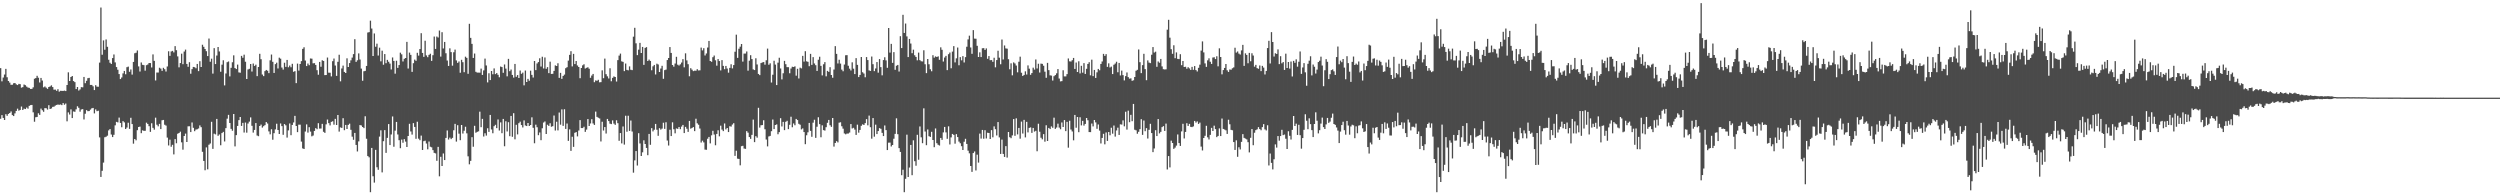 <svg xmlns="http://www.w3.org/2000/svg" width="1920" height="150"><path d="M0 52.338h1v38.920H0zM1 62.473h1v25.946H1zM2 59.564h1v31.000H2zM3 57.266h1v34.889H3zM4 52.892h1v34.809H4zM5 59.328h1v29.588H5zM6 62.189h1v25.294H6zM7 63.460h1v23.346H7zM8 65.110h1v20.481H8zM9 65.087h1v23.310H9zM10 63.936h1v25.205H10zM11 63.732h1v23.378H11zM12 64.771h1v20.423H12zM13 65.323h1v18.121H13zM14 64.421h1v20.556H14zM15 64.689h1v19.737H15zM16 67.335h1v14.463H16zM17 66.930h1v17.546H17zM18 64.938h1v18.537H18zM19 65.419h1v18.327H19zM20 66.529h1v16.033H20zM21 67.204h1v16.274H21zM22 67.481h1v13.820H22zM23 68.324h1v12.396H23zM24 68.271h1v12.321H24zM25 67.085h1v19.185H25zM26 60.491h1v33.008H26zM27 59.969h1v30.110H27zM28 58.237h1v31.554H28zM29 59.683h1v27.331H29zM30 63.318h1v24.907H30zM31 59.843h1v23.571H31zM32 61.851h1v22.856H32zM33 67.094h1v18.762H33zM34 66.412h1v16.617H34zM35 67.319h1v15.850H35zM36 68.248h1v15.946H36zM37 66.811h1v13.976H37zM38 66.373h1v17.343H38zM39 65.545h1v17.764H39zM40 66.884h1v15.171H40zM41 68.882h1v13.028H41zM42 68.816h1v12.298H42zM43 69.754h1v10.842H43zM44 68.507h1v11.799H44zM45 70.413h1v10.096H45zM46 69.717h1v10.522H46zM47 69.779h1v10.984H47zM48 69.827h1v9.306H48zM49 69.598h1v10.815H49zM50 69.939h1v9.581H50zM51 65.263h1v27.910H51zM52 55.563h1v30.744H52zM53 62.183h1v25.791H53zM54 59.155h1v24.839H54zM55 58.372h1v32.303H55zM56 62.240h1v23.381H56zM57 63.098h1v22.742H57zM58 68.422h1v15.541H58zM59 66.838h1v14.793H59zM60 69.523h1v13.266H60zM61 68.644h1v17.118H61zM62 66.943h1v17.125H62zM63 67.088h1v16.750H63zM64 59.104h1v32.664H64zM65 63.902h1v23.426H65zM66 62.032h1v22.552H66zM67 60.047h1v25.370H67zM68 59.807h1v25.468H68zM69 65.213h1v18.963H69zM70 65.236h1v17.983H70zM71 66.293h1v16.583H71zM72 69.191h1v17.913H72zM73 65.437h1v18.588H73zM74 66.586h1v18.814H74zM75 66.634h1v18.409H75zM76 48.077h1v57.464H76zM77 5.811h1v130.089H77zM78 42.052h1v89.119H78zM79 31.018h1v93.857H79zM80 38.171h1v67.256H80zM81 30.304h1v74.699H81zM82 35.928h1v68.265H82zM83 45.872h1v54.266H83zM84 48.189h1v50.913H84zM85 49.116h1v54.196H85zM86 44.611h1v60.650H86zM87 41.805h1v61.698H87zM88 47.942h1v48.297H88zM89 51.519h1v42.087H89zM90 53.540h1v40.487H90zM91 56.873h1v33.452H91zM92 60.715h1v33.701H92zM93 59.512h1v38.242H93zM94 56.367h1v36.665H94zM95 54.483h1v39.519H95zM96 57.035h1v42.026H96zM97 51.617h1v46.329H97zM98 51.167h1v43.097H98zM99 55.158h1v43.834H99zM100 53.362h1v37.084H100zM101 57.287h1v37.988H101zM102 47.548h1v62.802H102zM103 40.915h1v65.862H103zM104 40.480h1v67.285H104zM105 38.777h1v61.192H105zM106 50.999h1v46.542H106zM107 54.957h1v42.284H107zM108 47.967h1v54.349H108zM109 49.773h1v50.346H109zM110 50.015h1v50.485H110zM111 54.256h1v46.175H111zM112 50.066h1v44.138H112zM113 49.560h1v45.642H113zM114 48.392h1v48.537H114zM115 48.457h1v52.831H115zM116 51.798h1v42.868H116zM117 41.759h1v56.464H117zM118 46.763h1v52.808H118zM119 61.773h1v28.572H119zM120 55.728h1v40.062H120zM121 55.721h1v41.286H121zM122 52.016h1v43.104H122zM123 52.668h1v46.432H123zM124 54.405h1v37.961H124zM125 52.057h1v40.030H125zM126 53.128h1v42.650H126zM127 54.964h1v41.479H127zM128 51.064h1v54.589H128zM129 39.356h1v72.348H129zM130 42.881h1v64.385H130zM131 39.546h1v73.122H131zM132 39.068h1v72.119H132zM133 40.265h1v78.304H133zM134 35.442h1v71.435H134zM135 38.569h1v71.440H135zM136 43.316h1v59.409H136zM137 51.730h1v50.430H137zM138 48.415h1v52.685H138zM139 41.217h1v68.109H139zM140 49.292h1v65.670H140zM141 39.555h1v64.907H141zM142 38.077h1v64.516H142zM143 49.081h1v59.975H143zM144 51.295h1v45.713H144zM145 47.781h1v49.178H145zM146 56.605h1v44.843H146zM147 53.087h1v40.977H147zM148 51.425h1v46.745H148zM149 51.606h1v49.160H149zM150 52.453h1v47.086H150zM151 49.111h1v50.179H151zM152 54.636h1v44.044H152zM153 46.987h1v49.316H153zM154 51.448h1v46.260H154zM155 34.339h1v82.239H155zM156 35.964h1v87.608H156zM157 37.635h1v93.120H157zM158 39.304h1v73.889H158zM159 43.071h1v86.954H159zM160 29.606h1v81.549H160zM161 47.436h1v62.760H161zM162 45.060h1v48.469H162zM163 56.522h1v57.785H163zM164 36.948h1v65.720H164zM165 49.210h1v53.999H165zM166 42.673h1v48.672H166zM167 36.079h1v68.224H167zM168 39.516h1v63.747H168zM169 55.110h1v56.446H169zM170 49.649h1v52.536H170zM171 46.284h1v55.001H171zM172 65.611h1v43.051H172zM173 56.424h1v41.968H173zM174 47.781h1v43.380H174zM175 47.211h1v41.005H175zM176 58.697h1v35.761H176zM177 52.096h1v46.878H177zM178 47.843h1v52.582H178zM179 42.496h1v45.072H179zM180 52.258h1v60.199H180zM181 53.057h1v50.721H181zM182 49.617h1v47.089H182zM183 55.591h1v36.688H183zM184 55.856h1v34.021H184zM185 42.924h1v53.786H185zM186 44.316h1v50.027H186zM187 41.993h1v59.773H187zM188 47.397h1v46.708H188zM189 60.681h1v41.202H189zM190 53.357h1v41.501H190zM191 52.828h1v40.565H191zM192 49.175h1v41.012H192zM193 54.925h1v41.673H193zM194 48.809h1v53.008H194zM195 50.617h1v49.155H195zM196 49.683h1v44.845H196zM197 58.450h1v45.658H197zM198 51.457h1v53.124H198zM199 41.320h1v55.445H199zM200 45.463h1v50.226H200zM201 57.266h1v40.753H201zM202 58.477h1v38.437H202zM203 54.634h1v41.449H203zM204 53.696h1v40.071H204zM205 54.307h1v40.572H205zM206 56.158h1v44.759H206zM207 46.349h1v56.841H207zM208 41.881h1v57.413H208zM209 47.475h1v59.844H209zM210 56.035h1v46.267H210zM211 49.253h1v50.146H211zM212 48.109h1v46.921H212zM213 52.604h1v47.249H213zM214 44.307h1v58.613H214zM215 45.058h1v49.746H215zM216 51.890h1v44.978H216zM217 53.469h1v50.034H217zM218 48.168h1v47.107H218zM219 51.343h1v44.891H219zM220 46.026h1v59.629H220zM221 51.649h1v48.510H221zM222 50.340h1v44.482H222zM223 51.679h1v52.136H223zM224 49.020h1v46.931H224zM225 55.163h1v38.890H225zM226 54.641h1v34.367H226zM227 63.826h1v32.962H227zM228 48.825h1v52.641H228zM229 54.220h1v41.522H229zM230 49.134h1v46.615H230zM231 46.946h1v61.779H231zM232 37.541h1v76.413H232zM233 36.278h1v78.160H233zM234 46.513h1v54.482H234zM235 50.750h1v44.763H235zM236 48.811h1v53.046H236zM237 50.054h1v47.633H237zM238 44.881h1v56.166H238zM239 45.069h1v59.638H239zM240 48.626h1v55.454H240zM241 48.498h1v52.074H241zM242 49.885h1v48.517H242zM243 53.934h1v45.285H243zM244 57.410h1v37.214H244zM245 47.566h1v51.208H245zM246 51.240h1v47.496H246zM247 46.262h1v48.862H247zM248 46.813h1v54.427H248zM249 57.715h1v44.342H249zM250 57.578h1v37.890H250zM251 44.206h1v47.606H251zM252 55.824h1v38.755H252zM253 55.847h1v40.449H253zM254 58.685h1v34.928H254zM255 47.021h1v46.132H255zM256 44.968h1v50.794H256zM257 50.308h1v40.989H257zM258 58.289h1v37.695H258zM259 47.449h1v40.874H259zM260 42.025h1v59.043H260zM261 62.446h1v35.372H261zM262 52.567h1v45.704H262zM263 50.359h1v40.423H263zM264 55.257h1v44.759H264zM265 56.081h1v39.886H265zM266 44.797h1v54.298H266zM267 51.432h1v44.445H267zM268 48.452h1v46.539H268zM269 46.349h1v53.342H269zM270 44.231h1v60.707H270zM271 41.560h1v65.784H271zM272 30.121h1v71.959H272zM273 47.530h1v63.800H273zM274 46.307h1v70.037H274zM275 40.993h1v67.610H275zM276 45.715h1v50.320H276zM277 52.691h1v43.660H277zM278 62.027h1v35.507H278zM279 54.733h1v43.667H279zM280 54.401h1v34.884H280zM281 50.638h1v55.905H281zM282 24.964h1v94.905H282zM283 24.655h1v96.182H283zM284 15.896h1v131.721H284zM285 21.911h1v91.678H285zM286 43.011h1v92.342H286zM287 25.687h1v114.569H287zM288 35.914h1v79.167H288zM289 33.561h1v94.878H289zM290 42.625h1v87.787H290zM291 36.623h1v68.311H291zM292 47.097h1v53.003H292zM293 38.937h1v93.445H293zM294 49.704h1v58.746H294zM295 41.510h1v58.441H295zM296 48.530h1v68.895H296zM297 45.975h1v59.915H297zM298 47.392h1v47.885H298zM299 48.850h1v62.561H299zM300 53.348h1v49.920H300zM301 44.144h1v45.285H301zM302 46.788h1v65.894H302zM303 56.584h1v43.772H303zM304 46.639h1v47.024H304zM305 52.112h1v51.145H305zM306 49.981h1v57.670H306zM307 40.439h1v73.390H307zM308 41.739h1v65.463H308zM309 47.200h1v62.438H309zM310 45.165h1v61.698H310zM311 44.540h1v64.196H311zM312 32.153h1v80.758H312zM313 52.641h1v51.808H313zM314 40.375h1v54.699H314zM315 42.117h1v58.853H315zM316 55.170h1v48.180H316zM317 48.518h1v46.063H317zM318 45.774h1v51.719H318zM319 46.678h1v59.934H319zM320 40.528h1v52.973H320zM321 42.700h1v63.772H321zM322 37.667h1v69.982H322zM323 25.520h1v78.636H323zM324 40.654h1v74.530H324zM325 43.687h1v64.775H325zM326 31.281h1v76.747H326zM327 42.565h1v67.645H327zM328 43.952h1v70.758H328zM329 42.158h1v66.523H329zM330 41.274h1v71.396H330zM331 46.756h1v66.372H331zM332 42.398h1v72.928H332zM333 28.054h1v89.352H333zM334 37.582h1v80.220H334zM335 28.036h1v95.445H335zM336 28.828h1v83.946H336zM337 23.465h1v111.966H337zM338 43.474h1v76.958H338zM339 24.724h1v102.767H339zM340 37.205h1v80.636H340zM341 32.192h1v90.746H341zM342 40.913h1v65.031H342zM343 46.488h1v53.708H343zM344 50.624h1v56.530H344zM345 37.141h1v68.560H345zM346 40.063h1v66.793H346zM347 50.450h1v55.422H347zM348 40.148h1v59.906H348zM349 38.097h1v57.045H349zM350 46.369h1v62.390H350zM351 48.287h1v47.862H351zM352 47.227h1v55.413H352zM353 55.854h1v51.799H353zM354 45.916h1v50.103H354zM355 47.781h1v54.779H355zM356 55.440h1v44.953H356zM357 43.545h1v53.779H357zM358 44.431h1v57.986H358zM359 56.696h1v63.379H359zM360 18.272h1v107.947H360zM361 29.082h1v94.479H361zM362 33.669h1v71.703H362zM363 44.485h1v68.201H363zM364 41.107h1v55.498H364zM365 55.158h1v46.789H365zM366 55.783h1v45.470H366zM367 55.746h1v45.097H367zM368 55.790h1v29.970H368zM369 52.684h1v45.013H369zM370 57.527h1v33.758H370zM371 54.055h1v50.792H371zM372 45.000h1v57.329H372zM373 50.258h1v53.884H373zM374 63.290h1v35.196H374zM375 56.271h1v45.024H375zM376 61.501h1v26.745H376zM377 54.522h1v44.917H377zM378 57.024h1v45.340H378zM379 52.535h1v44.392H379zM380 56.914h1v38.949H380zM381 56.138h1v42.284H381zM382 57.465h1v34.276H382zM383 59.347h1v40.881H383zM384 51.089h1v42.911H384zM385 51.521h1v50.778H385zM386 55.914h1v35.425H386zM387 49.487h1v62.852H387zM388 52.675h1v40.442H388zM389 58.610h1v42.335H389zM390 45.229h1v48.615H390zM391 54.659h1v49.929H391zM392 53.428h1v35.610H392zM393 57.573h1v47.478H393zM394 59.619h1v27.327H394zM395 49.120h1v57.892H395zM396 58.962h1v36.871H396zM397 57.648h1v45.592H397zM398 59.921h1v34.681H398zM399 54.144h1v39.316H399zM400 56.694h1v39.368H400zM401 55.779h1v42.115H401zM402 65.536h1v26.947H402zM403 54.179h1v42.174H403zM404 62.981h1v33.823H404zM405 60.583h1v33.871H405zM406 62.025h1v34.768H406zM407 54.282h1v41.740H407zM408 57.497h1v32.637H408zM409 59.566h1v38.586H409zM410 46.848h1v63.193H410zM411 53.840h1v41.897H411zM412 48.738h1v49.020H412zM413 47.646h1v56.180H413zM414 44.733h1v57.006H414zM415 51.077h1v56.583H415zM416 43.577h1v54.930H416zM417 52.583h1v41.504H417zM418 44.131h1v49.162H418zM419 52.817h1v50.089H419zM420 51.563h1v44.232H420zM421 56.184h1v40.531H421zM422 47.337h1v47.343H422zM423 56.781h1v40.531H423zM424 56.667h1v40.266H424zM425 54.440h1v34.280H425zM426 50.242h1v49.991H426zM427 50.670h1v42.804H427zM428 48.603h1v51.536H428zM429 59.784h1v26.656H429zM430 55.980h1v39.771H430zM431 60.592h1v23.429H431zM432 58.328h1v38.315H432zM433 57.282h1v26.617H433zM434 52.384h1v46.633H434zM435 51.611h1v43.255H435zM436 46.561h1v61.637H436zM437 42.139h1v57.258H437zM438 39.329h1v76.551H438zM439 50.972h1v54.019H439zM440 41.370h1v71.412H440zM441 49.178h1v52.792H441zM442 46.848h1v54.580H442zM443 50.276h1v54.484H443zM444 51.462h1v48.794H444zM445 60.075h1v32.174H445zM446 52.245h1v46.118H446zM447 50.178h1v48.178H447zM448 49.358h1v47.990H448zM449 52.643h1v48.645H449zM450 52.068h1v47.443H450zM451 51.672h1v39.773H451zM452 52.787h1v43.971H452zM453 59.756h1v35.074H453zM454 57.987h1v33.571H454zM455 56.779h1v38.038H455zM456 63.130h1v32.797H456zM457 61.739h1v23.989H457zM458 62.034h1v27.718H458zM459 61.288h1v29.133H459zM460 63.206h1v27.780H460zM461 63.087h1v45.560H461zM462 53.998h1v39.480H462zM463 60.033h1v40.208H463zM464 45.003h1v52.591H464zM465 56.960h1v45.612H465zM466 58.630h1v32.699H466zM467 60.283h1v32.721H467zM468 52.407h1v42.550H468zM469 62.411h1v32.898H469zM470 59.798h1v32.680H470zM471 58.694h1v36.242H471zM472 59.129h1v36.759H472zM473 62.634h1v29.739H473zM474 46.202h1v48.395H474zM475 42.684h1v65.457H475zM476 41.148h1v61.030H476zM477 47.106h1v63.035H477zM478 47.534h1v49.597H478zM479 54.616h1v56.453H479zM480 48.807h1v40.052H480zM481 53.668h1v47.505H481zM482 54.018h1v34.887H482zM483 50.986h1v49.567H483zM484 53.572h1v38.995H484zM485 53.854h1v47.185H485zM486 28.171h1v104.434H486zM487 21.339h1v101.836H487zM488 33.261h1v82.774H488zM489 42.325h1v84.784H489zM490 38.136h1v64.159H490zM491 32.925h1v77.262H491zM492 40.727h1v79.087H492zM493 36.058h1v80.941H493zM494 49.837h1v57.938H494zM495 36.758h1v73.825H495zM496 36.195h1v77.400H496zM497 46.854h1v72.314H497zM498 45.786h1v57.068H498zM499 46.781h1v64.445H499zM500 53.941h1v44.486H500zM501 50.965h1v49.963H501zM502 49.862h1v49.755H502zM503 57.182h1v37.986H503zM504 48.880h1v50.751H504zM505 49.516h1v54.788H505zM506 55.280h1v43.179H506zM507 52.652h1v46.869H507zM508 50.523h1v48.249H508zM509 60.537h1v33.715H509zM510 53.867h1v45.111H510zM511 53.444h1v40.478H511zM512 46.115h1v61.833H512zM513 44.563h1v67.217H513zM514 36.161h1v63.495H514zM515 40.677h1v63.818H515zM516 49.921h1v44.024H516zM517 51.226h1v48.064H517zM518 48.793h1v53.616H518zM519 43.613h1v55.061H519zM520 49.679h1v49.306H520zM521 50.306h1v47.237H521zM522 49.416h1v49.789H522zM523 48.026h1v49.181H523zM524 45.412h1v50.535H524zM525 51.704h1v50.494H525zM526 40.974h1v56.470H526zM527 46.378h1v52.486H527zM528 49.283h1v51.996H528zM529 58.557h1v34.317H529zM530 52.391h1v46.423H530zM531 53.490h1v44.772H531zM532 54.652h1v42.934H532zM533 54.284h1v46.432H533zM534 54.334h1v36.846H534zM535 53.128h1v41.577H535zM536 54.131h1v41.641H536zM537 53.993h1v44.701H537zM538 36.552h1v72.909H538zM539 38.713h1v69.302H539zM540 36.996h1v72.380H540zM541 42.618h1v72.264H541zM542 41.075h1v73.960H542zM543 36.502h1v70.069H543zM544 31.439h1v73.717H544zM545 46.857h1v63.271H545zM546 47.454h1v56.493H546zM547 43.916h1v56.521H547zM548 42.675h1v60.673H548zM549 46.275h1v65.313H549zM550 50.457h1v52.424H550zM551 45.364h1v54.704H551zM552 46.889h1v57.837H552zM553 54.073h1v42.458H553zM554 46.184h1v53.371H554zM555 50.587h1v50.130H555zM556 53.126h1v41.673H556zM557 50.656h1v48.711H557zM558 52.645h1v45.676H558zM559 55.827h1v45.576H559zM560 52.114h1v44.878H560zM561 49.347h1v47.903H561zM562 52.508h1v43.140H562zM563 49.972h1v44.653H563zM564 39.738h1v79.950H564zM565 26.640h1v89.121H565zM566 44.447h1v77.384H566zM567 37.438h1v84.644H567zM568 35.818h1v91.156H568zM569 33.794h1v78.478H569zM570 47.312h1v64.667H570zM571 41.144h1v72.916H571zM572 41.116h1v73.202H572zM573 39.548h1v61.169H573zM574 54.295h1v47.604H574zM575 46.616h1v58.638H575zM576 42.368h1v64.273H576zM577 45.346h1v58.247H577zM578 53.318h1v38.526H578zM579 53.833h1v55.342H579zM580 44.765h1v59.858H580zM581 49.493h1v56.237H581zM582 56.765h1v26.036H582zM583 57.678h1v40.343H583zM584 48.436h1v47.771H584zM585 47.905h1v48.128H585zM586 47.681h1v44.667H586zM587 49.679h1v49.615H587zM588 46.262h1v60.911H588zM589 37.351h1v75.070H589zM590 49.699h1v55.090H590zM591 48.631h1v55.740H591zM592 63.403h1v37.338H592zM593 57.401h1v34.401H593zM594 46.660h1v52.479H594zM595 49.631h1v46.356H595zM596 65.348h1v30.206H596zM597 48.125h1v54.994H597zM598 44.332h1v57.159H598zM599 52.574h1v38.226H599zM600 60.988h1v36.116H600zM601 56.268h1v37.320H601zM602 46.733h1v53.214H602zM603 49.290h1v44.257H603zM604 51.572h1v41.206H604zM605 51.613h1v47.565H605zM606 56.273h1v39.558H606zM607 52.622h1v37.004H607zM608 51.263h1v46.471H608zM609 51.478h1v43.342H609zM610 50.965h1v45.216H610zM611 58.099h1v33.239H611zM612 52.847h1v39.380H612zM613 60.253h1v34.811H613zM614 51.972h1v43.811H614zM615 52.549h1v46.828H615zM616 42.920h1v55.685H616zM617 47.285h1v54.157H617zM618 39.310h1v71.437H618zM619 47.111h1v56.789H619zM620 47.440h1v54.211H620zM621 50.828h1v43.603H621zM622 41.368h1v59.128H622zM623 49.825h1v55.223H623zM624 43.854h1v50.332H624zM625 48.736h1v43.236H625zM626 50.089h1v55.809H626zM627 54.469h1v42.866H627zM628 45.884h1v44.168H628zM629 43.547h1v51.778H629zM630 50.587h1v54.855H630zM631 57.884h1v38.370H631zM632 49.352h1v50.591H632zM633 47.720h1v52.557H633zM634 58.605h1v39.062H634zM635 54.451h1v39.856H635zM636 55.179h1v36.949H636zM637 51.601h1v44.617H637zM638 57.610h1v39.842H638zM639 59.724h1v30.916H639zM640 53.414h1v59.199H640zM641 35.429h1v74.369H641zM642 41.352h1v67.013H642zM643 48.750h1v60.632H643zM644 45.856h1v48.347H644zM645 48.843h1v45.035H645zM646 53.442h1v43.534H646zM647 54.716h1v44.081H647zM648 49.562h1v52.916H648zM649 42.430h1v60.753H649zM650 42.364h1v60.240H650zM651 50.505h1v52.030H651zM652 52.721h1v49.080H652zM653 54.096h1v41.163H653zM654 47.850h1v50.792H654zM655 52.748h1v45.422H655zM656 56.893h1v42.637H656zM657 44.643h1v58.979H657zM658 49.830h1v45.940H658zM659 59.171h1v42.731H659zM660 57.557h1v42.227H660zM661 43.755h1v52.884H661zM662 55.486h1v40.016H662zM663 56.458h1v39.522H663zM664 59.347h1v35.219H664zM665 43.815h1v47.697H665zM666 46.138h1v50.140H666zM667 54.085h1v34.683H667zM668 54.467h1v43.227H668zM669 43.410h1v63.095H669zM670 49.319h1v41.353H670zM671 54.636h1v50.332H671zM672 52.567h1v43.165H672zM673 47.667h1v55.285H673zM674 55.833h1v44.811H674zM675 45.341h1v53.058H675zM676 51.581h1v47.338H676zM677 57.836h1v44.182H677zM678 46.136h1v58.361H678zM679 43.964h1v52.401H679zM680 46.404h1v53.518H680zM681 52.052h1v63.221H681zM682 21.481h1v88.100H682zM683 40.411h1v69.107H683zM684 33.705h1v78.759H684zM685 48.271h1v63.106H685zM686 40.036h1v66.535H686zM687 53.611h1v49.197H687zM688 50.466h1v40.403H688zM689 49.844h1v53.216H689zM690 54.918h1v58.849H690zM691 27.782h1v88.888H691zM692 36.935h1v97.636H692zM693 11.380h1v118.979H693zM694 25.275h1v122.340H694zM695 18.086h1v119.233H695zM696 27.937h1v75.477H696zM697 43.817h1v92.129H697zM698 29.908h1v98.737H698zM699 33.417h1v77.910H699zM700 40.844h1v93.690H700zM701 38.164h1v69.629H701zM702 42.458h1v81.355H702zM703 43.714h1v83.555H703zM704 46.326h1v57.176H704zM705 40.379h1v82.314H705zM706 46.181h1v50.959H706zM707 47.060h1v58.391H707zM708 47.191h1v62.804H708zM709 38.615h1v44.582H709zM710 49.333h1v51.705H710zM711 56.190h1v55.315H711zM712 45.309h1v54.108H712zM713 49.345h1v55.242H713zM714 53.201h1v51.962H714zM715 54.712h1v46.516H715zM716 42.403h1v65.095H716zM717 44.282h1v68.750H717zM718 43.320h1v55.326H718zM719 43.774h1v66.221H719zM720 43.254h1v67.931H720zM721 45.946h1v65.814H721zM722 36.335h1v69.590H722zM723 38.228h1v69.181H723zM724 47.278h1v54.385H724zM725 44.206h1v53.280H725zM726 42.918h1v58.755H726zM727 53.842h1v52.770H727zM728 41.602h1v55.440H728zM729 40.340h1v70.593H729zM730 52.444h1v53.092H730zM731 39.608h1v63.268H731zM732 35.435h1v68.118H732zM733 47.912h1v62.403H733zM734 44.790h1v58.249H734zM735 36.516h1v68.736H735zM736 50.107h1v58.659H736zM737 43.881h1v66.139H737zM738 46.317h1v65.981H738zM739 43.130h1v72.088H739zM740 47.971h1v60.902H740zM741 43.870h1v62.751H741zM742 35.902h1v74.639H742zM743 30.281h1v85.427H743zM744 27.404h1v90.348H744zM745 36.440h1v91.049H745zM746 41.320h1v90.671H746zM747 23.163h1v94.397H747zM748 29.661h1v86.651H748zM749 29.773h1v101.145H749zM750 35.186h1v83.603H750zM751 43.790h1v81.110H751zM752 40.210h1v62.373H752zM753 43.849h1v62.602H753zM754 37.051h1v62.730H754zM755 36.948h1v69.590H755zM756 38.372h1v61.646H756zM757 37.193h1v69.167H757zM758 45.140h1v56.786H758zM759 43.050h1v59.119H759zM760 46.214h1v60.529H760zM761 46.143h1v53.813H761zM762 47.488h1v57.965H762zM763 44.353h1v52.708H763zM764 51.698h1v47.539H764zM765 46.122h1v57.917H765zM766 38.983h1v54.751H766zM767 44.273h1v61.243H767zM768 49.365h1v68.881H768zM769 30.343h1v76.860H769zM770 45.657h1v72.568H770zM771 34.921h1v85.583H771zM772 37.150h1v75.072H772zM773 37.395h1v83.646H773zM774 45.486h1v55.882H774zM775 53.197h1v52.195H775zM776 48.633h1v57.496H776zM777 57.880h1v46.121H777zM778 47.921h1v43.534H778zM779 48.766h1v55.523H779zM780 50.322h1v40.535H780zM781 55.547h1v47.656H781zM782 47.411h1v50.831H782zM783 43.545h1v62.966H783zM784 55.852h1v37.562H784zM785 58.356h1v44.200H785zM786 57.539h1v34.518H786zM787 54.785h1v50.755H787zM788 57.220h1v36.356H788zM789 50.201h1v51.488H789zM790 52.757h1v45.438H790zM791 57.456h1v40.405H791zM792 56.136h1v45.928H792zM793 51.993h1v46.253H793zM794 53.460h1v47.629H794zM795 45.644h1v54.804H795zM796 52.588h1v63.562H796zM797 48.926h1v46.123H797zM798 55.703h1v45.473H798zM799 48.848h1v56.917H799zM800 49.075h1v57.920H800zM801 50.484h1v52.520H801zM802 55.048h1v53.761H802zM803 59.761h1v36.457H803zM804 48.269h1v60.023H804zM805 53.863h1v44.395H805zM806 57.843h1v41.270H806zM807 58.072h1v38.979H807zM808 61.848h1v36.320H808zM809 58.521h1v31.845H809zM810 57.632h1v41.348H810zM811 56.303h1v41.632H811zM812 53.027h1v41.934H812zM813 60.310h1v37.702H813zM814 62.494h1v36.796H814zM815 62.322h1v31.733H815zM816 53.945h1v43.575H816zM817 58.674h1v33.550H817zM818 58.667h1v42.019H818zM819 56.925h1v36.645H819zM820 44.891h1v68.503H820zM821 47.106h1v45.642H821zM822 47.246h1v52.257H822zM823 46.236h1v54.749H823zM824 44.513h1v63.271H824zM825 52.959h1v35.292H825zM826 48.008h1v50.110H826zM827 55.284h1v34.568H827zM828 47.031h1v54.486H828zM829 56.364h1v33.683H829zM830 50.549h1v45.759H830zM831 55.804h1v37.045H831zM832 48.491h1v47.979H832zM833 56.765h1v38.391H833zM834 52.837h1v37.803H834zM835 49.097h1v43.278H835zM836 47.777h1v53.660H836zM837 57.868h1v43.596H837zM838 45.813h1v49.082H838zM839 58.484h1v38.592H839zM840 53.691h1v38.457H840zM841 59.871h1v34.111H841zM842 55.559h1v43.374H842zM843 52.920h1v42.680H843zM844 53.979h1v46.326H844zM845 49.093h1v61.101H845zM846 47.216h1v58.709H846zM847 41.352h1v61.417H847zM848 42.881h1v67.990H848zM849 41.592h1v60.117H849zM850 51.375h1v56.839H850zM851 48.663h1v52.689H851zM852 51.796h1v52.071H852zM853 51.155h1v46.924H853zM854 56.898h1v45.768H854zM855 49.729h1v46.693H855zM856 48.811h1v56.102H856zM857 47.431h1v52.765H857zM858 55.506h1v42.554H858zM859 48.351h1v55.301H859zM860 57.951h1v37.535H860zM861 54.243h1v41.433H861zM862 57.701h1v34.779H862zM863 61.727h1v35.283H863zM864 58.459h1v27.336H864zM865 55.641h1v43.907H865zM866 59.255h1v25.717H866zM867 60.409h1v33.454H867zM868 60.184h1v28.009H868zM869 62.045h1v31.048H869zM870 61.658h1v18.171H870zM871 59.129h1v40.495H871zM872 54.341h1v45.775H872zM873 53.590h1v49.107H873zM874 38.008h1v63.195H874zM875 47.752h1v51.421H875zM876 56.149h1v35.381H876zM877 50.002h1v53.600H877zM878 41.309h1v51.254H878zM879 53.078h1v47.661H879zM880 61.581h1v36.814H880zM881 46.362h1v60.007H881zM882 48.083h1v51.595H882zM883 48.468h1v46.590H883zM884 42.011h1v60.190H884zM885 36.147h1v80.687H885zM886 40.347h1v73.669H886zM887 39.665h1v60.339H887zM888 51.320h1v53.191H888zM889 47.202h1v44.230H889zM890 48.200h1v54.262H890zM891 45.250h1v56.049H891zM892 50.970h1v46.654H892zM893 53.151h1v43.706H893zM894 53.341h1v47.201H894zM895 53.224h1v41.726H895zM896 22.806h1v107.361H896zM897 15.205h1v104.660H897zM898 28.949h1v99.634H898zM899 37.798h1v70.222H899zM900 41.299h1v68.519H900zM901 34.772h1v79.579H901zM902 44.696h1v68.673H902zM903 40.260h1v71.554H903zM904 45.234h1v58.050H904zM905 45.417h1v64.454H905zM906 41.638h1v70.442H906zM907 50.054h1v50.845H907zM908 46.859h1v48.196H908zM909 51.437h1v54.894H909zM910 51.235h1v50.101H910zM911 52.803h1v41.792H911zM912 51.631h1v45.070H912zM913 52.542h1v42.609H913zM914 53.705h1v43.729H914zM915 51.354h1v46.292H915zM916 53.588h1v43.491H916zM917 50.723h1v42.135H917zM918 53.799h1v40.364H918zM919 54.888h1v38.345H919zM920 52.077h1v43.085H920zM921 49.672h1v44.465H921zM922 38.873h1v73.699H922zM923 31.796h1v83.742H923zM924 40.265h1v65.734H924zM925 48.704h1v55.583H925zM926 51.350h1v45.269H926zM927 46.353h1v59.112H927zM928 44.794h1v62.291H928zM929 47.411h1v56.152H929zM930 49.123h1v49.057H930zM931 44.176h1v56.413H931zM932 44.003h1v52.488H932zM933 45.346h1v53.822H933zM934 43.236h1v62.081H934zM935 50.958h1v53.436H935zM936 37.122h1v61.476H936zM937 43.785h1v60.707H937zM938 57.101h1v33.907H938zM939 53.808h1v45.209H939zM940 52.180h1v47.290H940zM941 49.164h1v50.950H941zM942 54.009h1v48.833H942zM943 55.225h1v36.738H943zM944 53.350h1v42.101H944zM945 53.535h1v46.178H945zM946 52.428h1v47.624H946zM947 51.785h1v57.315H947zM948 36.644h1v78.512H948zM949 40.411h1v67.354H949zM950 39.514h1v80.900H950zM951 41.153h1v71.948H951zM952 41.885h1v72.893H952zM953 38.699h1v70.272H953zM954 34.454h1v68.540H954zM955 50.594h1v55.303H955zM956 40.961h1v65.484H956zM957 42.188h1v64.887H957zM958 48.598h1v60.627H958zM959 40.581h1v76.457H959zM960 47.044h1v58.787H960zM961 40.901h1v58.210H961zM962 42.659h1v68.879H962zM963 51.194h1v50.760H963zM964 49.816h1v50.137H964zM965 52.306h1v47.041H965zM966 52.817h1v44.832H966zM967 50.265h1v48.874H967zM968 54.636h1v45.402H968zM969 50.599h1v47.020H969zM970 51.940h1v43.410H970zM971 57.195h1v42.168H971zM972 54.474h1v45.713H972zM973 36.926h1v59.288H973zM974 31.325h1v95.745H974zM975 48.756h1v69.179H975zM976 24.699h1v100.364H976zM977 32.240h1v97.867H977zM978 43.405h1v78.902H978zM979 40.910h1v69.975H979zM980 41.425h1v71.943H980zM981 37.923h1v66.594H981zM982 49.251h1v58.805H982zM983 43.165h1v61.311H983zM984 48.637h1v51.030H984zM985 47.690h1v56.068H985zM986 53.730h1v49.600H986zM987 41.224h1v65.342H987zM988 52.249h1v62.193H988zM989 47.605h1v53.184H989zM990 52.682h1v51.637H990zM991 47.257h1v59.883H991zM992 58.729h1v41.012H992zM993 46.745h1v42.328H993zM994 48.216h1v48.544H994zM995 45.554h1v49.416H995zM996 51.176h1v52.470H996zM997 47.397h1v48.469H997zM998 39.530h1v64.291H998zM999 56.726h1v57.457H999zM1000 51.803h1v54.214H1000zM1001 48.468h1v51.222H1001zM1002 55.543h1v32.211H1002zM1003 65.838h1v26.896H1003zM1004 49.017h1v50.215H1004zM1005 46.603h1v44.298H1005zM1006 43.188h1v52.158H1006zM1007 57.900h1v42.030H1007zM1008 49.564h1v55.715H1008zM1009 51.274h1v43.946H1009zM1010 56.451h1v29.835H1010zM1011 53.446h1v39.263H1011zM1012 47.676h1v54.784H1012zM1013 46.651h1v53.351H1013zM1014 43.524h1v51.385H1014zM1015 50.333h1v40.002H1015zM1016 66.193h1v31.435H1016zM1017 53.961h1v45.136H1017zM1018 45.415h1v50.110H1018zM1019 47.472h1v43.106H1019zM1020 60.734h1v33.646H1020zM1021 56.992h1v36.400H1021zM1022 53.886h1v36.528H1022zM1023 53.286h1v33.955H1023zM1024 54.785h1v40.462H1024zM1025 57.559h1v38.350H1025zM1026 43.826h1v54.072H1026zM1027 35.733h1v64.564H1027zM1028 49.342h1v60.547H1028zM1029 46.566h1v54.523H1029zM1030 47.772h1v48.283H1030zM1031 45.293h1v48.178H1031zM1032 51.899h1v48.109H1032zM1033 60.869h1v42.566H1033zM1034 43.169h1v49.684H1034zM1035 48.477h1v47.940H1035zM1036 55.037h1v48.384H1036zM1037 62.860h1v34.255H1037zM1038 47.525h1v48.251H1038zM1039 43.398h1v52.845H1039zM1040 49.928h1v56.191H1040zM1041 48.830h1v48.194H1041zM1042 49.736h1v52.609H1042zM1043 47.184h1v49.286H1043zM1044 55.616h1v40.542H1044zM1045 54.492h1v38.730H1045zM1046 61.839h1v36.700H1046zM1047 48.768h1v52.602H1047zM1048 53.918h1v46.956H1048zM1049 50.723h1v44.546H1049zM1050 46.729h1v66.240H1050zM1051 34.344h1v83.591H1051zM1052 34.980h1v74.475H1052zM1053 48.072h1v62.841H1053zM1054 45.090h1v53.030H1054zM1055 44.774h1v57.571H1055zM1056 50.253h1v47.871H1056zM1057 45.872h1v51.646H1057zM1058 50.446h1v55.223H1058zM1059 46.486h1v60.971H1059zM1060 47.511h1v54.376H1060zM1061 50.178h1v44.980H1061zM1062 55.241h1v47.134H1062zM1063 54.774h1v39.162H1063zM1064 48.015h1v51.016H1064zM1065 51.379h1v43.440H1065zM1066 45.765h1v52.332H1066zM1067 52.036h1v52.017H1067zM1068 57.596h1v46.519H1068zM1069 60.667h1v33.058H1069zM1070 43.645h1v54.214H1070zM1071 59.642h1v33.239H1071zM1072 56.122h1v40.854H1072zM1073 57.088h1v29.446H1073zM1074 48.962h1v47.198H1074zM1075 59.388h1v36.638H1075zM1076 45.190h1v48.752H1076zM1077 50.807h1v48.061H1077zM1078 50.668h1v43.472H1078zM1079 45.870h1v56.358H1079zM1080 50.086h1v55.182H1080zM1081 51.947h1v39.812H1081zM1082 50.844h1v43.186H1082zM1083 55.188h1v44.965H1083zM1084 60.571h1v36.814H1084zM1085 49.326h1v47.947H1085zM1086 53.362h1v44.523H1086zM1087 47.298h1v47.645H1087zM1088 42.668h1v60.233H1088zM1089 45.209h1v55.736H1089zM1090 38.665h1v75.825H1090zM1091 32.506h1v72.041H1091zM1092 47.898h1v64.175H1092zM1093 45.568h1v69.771H1093zM1094 42.137h1v68.643H1094zM1095 50.702h1v47.391H1095zM1096 54.337h1v40.874H1096zM1097 52.327h1v41.893H1097zM1098 54.133h1v43.985H1098zM1099 55.392h1v39.377H1099zM1100 54.753h1v50.181H1100zM1101 26.454h1v95.642H1101zM1102 27.855h1v97.379H1102zM1103 14.431h1v133.182H1103zM1104 27.747h1v85.511H1104zM1105 37.196h1v98.794H1105zM1106 22.458h1v117.306H1106zM1107 35.852h1v59.846H1107zM1108 33.616h1v97.572H1108zM1109 36.122h1v90.469H1109zM1110 39.864h1v65.463H1110zM1111 46.589h1v66.693H1111zM1112 37.392h1v94.752H1112zM1113 39.384h1v68.418H1113zM1114 45.561h1v64.026H1114zM1115 37.333h1v84.356H1115zM1116 46.371h1v57.272H1116zM1117 46.417h1v61.605H1117zM1118 42.918h1v64.953H1118zM1119 51.979h1v51.733H1119zM1120 46.369h1v53.525H1120zM1121 38.882h1v73.930H1121zM1122 54.591h1v50.884H1122zM1123 46.692h1v50.018H1123zM1124 51.849h1v57.093H1124zM1125 48.832h1v60.073H1125zM1126 43.206h1v51.375H1126zM1127 39.915h1v71.998H1127zM1128 48.409h1v61.836H1128zM1129 42.165h1v61.730H1129zM1130 43.403h1v66.226H1130zM1131 50.105h1v64.209H1131zM1132 31.762h1v66.793H1132zM1133 37.630h1v67.780H1133zM1134 37.463h1v67.205H1134zM1135 38.505h1v65.724H1135zM1136 45.193h1v58.416H1136zM1137 47.768h1v51.627H1137zM1138 42.085h1v65.454H1138zM1139 38.347h1v54.671H1139zM1140 42.986h1v61.932H1140zM1141 35.765h1v73.644H1141zM1142 29.867h1v75.001H1142zM1143 40.617h1v79.469H1143zM1144 40.272h1v69.641H1144zM1145 34.989h1v70.627H1145zM1146 40.084h1v70.648H1146zM1147 37.468h1v75.278H1147zM1148 37.937h1v69.693H1148zM1149 41.096h1v73.035H1149zM1150 44.193h1v67.814H1150zM1151 37.335h1v70.213H1151zM1152 32.208h1v88.551H1152zM1153 35.591h1v81.229H1153zM1154 24.431h1v93.110H1154zM1155 30.480h1v91.412H1155zM1156 21.904h1v115.386H1156zM1157 42.719h1v77.267H1157zM1158 28.461h1v99.153H1158zM1159 23.728h1v91.217H1159zM1160 35.213h1v87.020H1160zM1161 38.912h1v84.264H1161zM1162 46.326h1v54.880H1162zM1163 48.985h1v57.260H1163zM1164 37.560h1v71.687H1164zM1165 46.886h1v63.692H1165zM1166 41.661h1v65.603H1166zM1167 37.688h1v60.471H1167zM1168 43.760h1v58.535H1168zM1169 45.218h1v60.973H1169zM1170 43.389h1v56.777H1170zM1171 46.626h1v55.839H1171zM1172 47.532h1v58.769H1172zM1173 42.872h1v51.268H1173zM1174 46.065h1v54.424H1174zM1175 54.437h1v48.299H1175zM1176 45.886h1v56.022H1176zM1177 40.748h1v64.369H1177zM1178 43.204h1v71.307H1178zM1179 18.260h1v108.480H1179zM1180 27.326h1v74.797H1180zM1181 40.654h1v85.926H1181zM1182 40.260h1v56.390H1182zM1183 39.020h1v71.845H1183zM1184 48.223h1v52.566H1184zM1185 48.358h1v50.204H1185zM1186 53.796h1v44.656H1186zM1187 59.397h1v38.711H1187zM1188 58.282h1v39.913H1188zM1189 54.870h1v35.546H1189zM1190 57.422h1v50.014H1190zM1191 46.106h1v53.726H1191zM1192 50.931h1v52.902H1192zM1193 50.876h1v44.138H1193zM1194 60.528h1v45.374H1194zM1195 61.826h1v25.882H1195zM1196 59.683h1v42.094H1196zM1197 52.531h1v46.908H1197zM1198 55.694h1v41.675H1198zM1199 57.436h1v36.020H1199zM1200 54.861h1v43.639H1200zM1201 54.124h1v41.092H1201zM1202 58.205h1v40.920H1202zM1203 50.134h1v43.980H1203zM1204 48.436h1v54.033H1204zM1205 56.332h1v42.044H1205zM1206 49.770h1v60.353H1206zM1207 53.657h1v37.702H1207zM1208 52.869h1v49.577H1208zM1209 44.474h1v48.780H1209zM1210 53.478h1v49.023H1210zM1211 53.034h1v43.264H1211zM1212 55.389h1v46.251H1212zM1213 56.662h1v28.576H1213zM1214 45.589h1v58.705H1214zM1215 50.002h1v35.349H1215zM1216 54.405h1v44.319H1216zM1217 59.420h1v25.331H1217zM1218 61.192h1v34.603H1218zM1219 56.554h1v29.375H1219zM1220 58.331h1v44.919H1220zM1221 55.923h1v35.001H1221zM1222 51.647h1v46.338H1222zM1223 61.336h1v33.703H1223zM1224 58.537h1v39.014H1224zM1225 65.797h1v28.494H1225zM1226 54.710h1v44.099H1226zM1227 62.858h1v26.530H1227zM1228 57.994h1v39.197H1228zM1229 56.838h1v52.502H1229zM1230 45.753h1v50.890H1230zM1231 48.509h1v47.777H1231zM1232 46.772h1v57.521H1232zM1233 51.986h1v48.478H1233zM1234 44.245h1v63.861H1234zM1235 54.673h1v43.145H1235zM1236 43.613h1v51.295H1236zM1237 43.572h1v48.823H1237zM1238 45.236h1v57.148H1238zM1239 51.137h1v42.673H1239zM1240 54.810h1v40.082H1240zM1241 46.868h1v48.627H1241zM1242 59.720h1v38.238H1242zM1243 55.776h1v42.772H1243zM1244 54.339h1v35.530H1244zM1245 48.530h1v42.453H1245zM1246 50.329h1v51.229H1246zM1247 47.731h1v53.287H1247zM1248 59.493h1v33.246H1248zM1249 55.568h1v40.593H1249zM1250 59.839h1v34.454H1250zM1251 58.521h1v34.884H1251zM1252 57.845h1v38.709H1252zM1253 51.633h1v49.838H1253zM1254 52.350h1v46.477H1254zM1255 45.497h1v65.699H1255zM1256 46.179h1v52.465H1256zM1257 41.336h1v73.266H1257zM1258 36.317h1v68.801H1258zM1259 43.975h1v70.673H1259zM1260 49.059h1v41.341H1260zM1261 41.668h1v60.774H1261zM1262 50.345h1v44.971H1262zM1263 47.452h1v55.697H1263zM1264 52.487h1v37.331H1264zM1265 49.873h1v49.043H1265zM1266 50.409h1v47.203H1266zM1267 51.707h1v45.150H1267zM1268 49.631h1v49.597H1268zM1269 48.914h1v52.568H1269zM1270 60.219h1v32.156H1270zM1271 51.400h1v46.672H1271zM1272 57.431h1v34.482H1272zM1273 62.542h1v33.893H1273zM1274 62.263h1v26.226H1274zM1275 60.056h1v31.209H1275zM1276 67.051h1v18.027H1276zM1277 64.174h1v19.918H1277zM1278 66.481h1v20.767H1278zM1279 62.208h1v21.465H1279zM1280 60.919h1v36.162H1280zM1281 54.382h1v39.796H1281zM1282 49.841h1v46.731H1282zM1283 58.310h1v39.487H1283zM1284 61.981h1v33.944H1284zM1285 57.191h1v36.171H1285zM1286 55.845h1v35.473H1286zM1287 59.299h1v30.918H1287zM1288 67.545h1v19.478H1288zM1289 60.374h1v27.688H1289zM1290 57.108h1v33.266H1290zM1291 61.832h1v28.215H1291zM1292 66.774h1v17.727H1292zM1293 52.146h1v53.417H1293zM1294 40.400h1v58.931H1294zM1295 50.665h1v48.968H1295zM1296 48.175h1v55.756H1296zM1297 39.912h1v63.113H1297zM1298 55.074h1v51.525H1298zM1299 53.849h1v38.874H1299zM1300 52.659h1v46.146H1300zM1301 53.604h1v43.758H1301zM1302 60.564h1v31.556H1302zM1303 57.813h1v39.950H1303zM1304 55.172h1v41.685H1304zM1305 25.658h1v76.193H1305zM1306 2.392h1v136.107H1306zM1307 29.219h1v105.239H1307zM1308 37.184h1v92.246H1308zM1309 30.753h1v68.887H1309zM1310 30.462h1v80.648H1310zM1311 42.828h1v72.543H1311zM1312 40.665h1v73.507H1312zM1313 44.545h1v69.172H1313zM1314 44.460h1v59.849H1314zM1315 33.426h1v80.286H1315zM1316 42.236h1v69.719H1316zM1317 44.412h1v57.553H1317zM1318 48.701h1v52.948H1318zM1319 52.185h1v56.137H1319zM1320 53.375h1v44.289H1320zM1321 46.539h1v51.071H1321zM1322 51.443h1v47.594H1322zM1323 54.064h1v44.727H1323zM1324 44.156h1v54.907H1324zM1325 51.469h1v49.487H1325zM1326 52.750h1v48.245H1326zM1327 50.040h1v54.276H1327zM1328 55.511h1v37.521H1328zM1329 55.508h1v40.604H1329zM1330 50.924h1v43.921H1330zM1331 47.596h1v57.393H1331zM1332 45.291h1v69.247H1332zM1333 38.161h1v64.882H1333zM1334 36.939h1v63.374H1334zM1335 47.189h1v49.558H1335zM1336 55.433h1v41.000H1336zM1337 56.891h1v37.114H1337zM1338 52.322h1v47.008H1338zM1339 46.186h1v55.981H1339zM1340 46.655h1v56.320H1340zM1341 48.990h1v44.436H1341zM1342 51.217h1v43.994H1342zM1343 47.839h1v48.201H1343zM1344 51.942h1v45.001H1344zM1345 55.893h1v41.268H1345zM1346 51.734h1v49.490H1346zM1347 56.035h1v39.339H1347zM1348 54.794h1v41.870H1348zM1349 52.286h1v51.916H1349zM1350 49.953h1v44.827H1350zM1351 53.439h1v42.101H1351zM1352 54.556h1v45.683H1352zM1353 53.890h1v40.130H1353zM1354 56.087h1v39.913H1354zM1355 51.791h1v43.729H1355zM1356 52.700h1v43.268H1356zM1357 46.925h1v63.372H1357zM1358 36.289h1v73.486H1358zM1359 36.756h1v69.174H1359zM1360 39.432h1v72.911H1360zM1361 46.033h1v64.768H1361zM1362 36.852h1v79.332H1362zM1363 40.004h1v65.562H1363zM1364 54.442h1v55.507H1364zM1365 45.337h1v52.644H1365zM1366 41.315h1v66.123H1366zM1367 38.576h1v59.970H1367zM1368 48.420h1v52.898H1368zM1369 53.366h1v60.797H1369zM1370 43.584h1v58.201H1370zM1371 46.383h1v54.401H1371zM1372 54.662h1v50.247H1372zM1373 48.148h1v47.885H1373zM1374 50.260h1v50.007H1374zM1375 55.323h1v35.340H1375zM1376 51.347h1v44.878H1376zM1377 53.506h1v42.300H1377zM1378 59.754h1v32.442H1378zM1379 54.515h1v40.542H1379zM1380 53.831h1v42.678H1380zM1381 57.010h1v40.620H1381zM1382 55.234h1v36.834H1382zM1383 50.359h1v71.873H1383zM1384 30.936h1v92.944H1384zM1385 32.350h1v88.810H1385zM1386 31.494h1v110.000H1386zM1387 42.785h1v65.473H1387zM1388 36.063h1v78.705H1388zM1389 49.745h1v62.710H1389zM1390 47.271h1v59.508H1390zM1391 48.427h1v57.350H1391zM1392 36.227h1v60.908H1392zM1393 62.222h1v35.061H1393zM1394 50.336h1v53.976H1394zM1395 40.899h1v62.561H1395zM1396 44.653h1v45.596H1396zM1397 52.480h1v50.012H1397zM1398 52.636h1v50.128H1398zM1399 49.187h1v48.411H1399zM1400 45.170h1v49.682H1400zM1401 49.205h1v58.061H1401zM1402 53.277h1v48.048H1402zM1403 51.750h1v44.509H1403zM1404 47.383h1v48.487H1404zM1405 50.102h1v46.381H1405zM1406 50.052h1v47.162H1406zM1407 48.132h1v55.175H1407zM1408 38.894h1v72.891H1408zM1409 49.347h1v54.294H1409zM1410 59.335h1v48.279H1410zM1411 49.489h1v49.686H1411zM1412 52.659h1v40.005H1412zM1413 42.902h1v48.089H1413zM1414 56.953h1v42.534H1414zM1415 42.478h1v52.483H1415zM1416 44.149h1v59.203H1416zM1417 45.410h1v56.361H1417zM1418 46.339h1v55.127H1418zM1419 54.321h1v40.039H1419zM1420 53.744h1v50.719H1420zM1421 42.082h1v69.696H1421zM1422 40.313h1v68.647H1422zM1423 57.749h1v49.112H1423zM1424 41.583h1v59.116H1424zM1425 53.602h1v50.607H1425zM1426 56.829h1v33.232H1426zM1427 62.260h1v33.353H1427zM1428 47.761h1v44.447H1428zM1429 50.686h1v40.936H1429zM1430 54.982h1v34.427H1430zM1431 55.282h1v39.879H1431zM1432 55.673h1v38.377H1432zM1433 55.280h1v37.897H1433zM1434 52.670h1v42.264H1434zM1435 38.878h1v61.684H1435zM1436 51.540h1v52.758H1436zM1437 32.025h1v64.980H1437zM1438 48.539h1v58.485H1438zM1439 46.605h1v63.843H1439zM1440 45.378h1v57.915H1440zM1441 52.178h1v43.422H1441zM1442 54.842h1v46.340H1442zM1443 44.501h1v48.315H1443zM1444 53.215h1v43.319H1444zM1445 49.610h1v59.213H1445zM1446 56.493h1v40.357H1446zM1447 49.846h1v45.960H1447zM1448 50.420h1v42.673H1448zM1449 50.990h1v45.907H1449zM1450 50.674h1v44.694H1450zM1451 47.850h1v39.952H1451zM1452 50.436h1v50.286H1452zM1453 49.235h1v49.540H1453zM1454 54.595h1v42.822H1454zM1455 54.305h1v35.193H1455zM1456 53.492h1v45.507H1456zM1457 55.383h1v42.094H1457zM1458 54.195h1v38.482H1458zM1459 50.720h1v49.959H1459zM1460 37.283h1v75.713H1460zM1461 39.070h1v71.218H1461zM1462 44.296h1v66.672H1462zM1463 41.654h1v53.596H1463zM1464 49.363h1v44.349H1464zM1465 48.466h1v53.859H1465zM1466 47.154h1v56.338H1466zM1467 49.214h1v44.690H1467zM1468 49.981h1v56.672H1468zM1469 45.419h1v53.937H1469zM1470 53.812h1v47.695H1470zM1471 50.191h1v49.133H1471zM1472 56.502h1v44.754H1472zM1473 50.638h1v46.640H1473zM1474 48.589h1v50.270H1474zM1475 50.686h1v47.805H1475zM1476 50.340h1v51.694H1476zM1477 49.514h1v44.511H1477zM1478 62.375h1v38.709H1478zM1479 59.399h1v38.499H1479zM1480 43.584h1v52.888H1480zM1481 55.275h1v39.755H1481zM1482 59.283h1v36.860H1482zM1483 55.300h1v39.306H1483zM1484 43.877h1v47.564H1484zM1485 52.398h1v40.121H1485zM1486 47.960h1v45.484H1486zM1487 55.449h1v36.640H1487zM1488 41.414h1v55.070H1488zM1489 35.987h1v63.403H1489zM1490 47.440h1v60.314H1490zM1491 54.581h1v41.302H1491zM1492 52.858h1v41.952H1492zM1493 53.119h1v49.428H1493zM1494 49.715h1v42.410H1494zM1495 57.811h1v35.395H1495zM1496 45.582h1v52.696H1496zM1497 44.046h1v56.207H1497zM1498 43.849h1v68.098H1498zM1499 47.683h1v57.162H1499zM1500 43.412h1v67.546H1500zM1501 36.509h1v65.518H1501zM1502 44.913h1v59.425H1502zM1503 48.045h1v61.161H1503zM1504 34.930h1v72.433H1504zM1505 50.970h1v46.063H1505zM1506 53.288h1v49.545H1506zM1507 52.029h1v49.258H1507zM1508 53.332h1v46.752H1508zM1509 51.869h1v44.829H1509zM1510 36.944h1v86.468H1510zM1511 16.903h1v118.968H1511zM1512 23.920h1v110.634H1512zM1513 7.931h1v138.228H1513zM1514 24.101h1v115.123H1514zM1515 26.864h1v84.999H1515zM1516 27.079h1v104.321H1516zM1517 37.990h1v95.098H1517zM1518 26.864h1v75.310H1518zM1519 37.484h1v94.589H1519zM1520 43.215h1v71.046H1520zM1521 42.654h1v51.684H1521zM1522 47.726h1v80.499H1522zM1523 48.031h1v64.823H1523zM1524 37.498h1v66.896H1524zM1525 50.997h1v71.577H1525zM1526 45.911h1v61.456H1526zM1527 47.765h1v60.499H1527zM1528 39.915h1v67.320H1528zM1529 46.429h1v54.690H1529zM1530 49.741h1v59.238H1530zM1531 41.528h1v65.134H1531zM1532 44.856h1v63.291H1532zM1533 49.850h1v53.484H1533zM1534 52.629h1v41.071H1534zM1535 40.288h1v68.382H1535zM1536 47.800h1v62.458H1536zM1537 42.197h1v58.329H1537zM1538 47.230h1v62.289H1538zM1539 42.226h1v71.911H1539zM1540 32.998h1v65.855H1540zM1541 39.377h1v71.875H1541zM1542 57.433h1v42.094H1542zM1543 48.145h1v43.841H1543zM1544 41.698h1v64.523H1544zM1545 50.793h1v57.521H1545zM1546 40.906h1v55.678H1546zM1547 38.898h1v64.303H1547zM1548 46.484h1v59.336H1548zM1549 42.522h1v64.042H1549zM1550 40.185h1v68.226H1550zM1551 45.545h1v56.388H1551zM1552 40.405h1v65.351H1552zM1553 37.466h1v74.660H1553zM1554 42.902h1v67.121H1554zM1555 49.571h1v62.127H1555zM1556 38.157h1v65.500H1556zM1557 46.037h1v66.070H1557zM1558 45.834h1v68.673H1558zM1559 44.556h1v63.394H1559zM1560 41.965h1v67.739H1560zM1561 41.013h1v71.302H1561zM1562 31.416h1v85.850H1562zM1563 25.614h1v93.328H1563zM1564 26.887h1v97.652H1564zM1565 35.969h1v79.462H1565zM1566 20.641h1v115.038H1566zM1567 31.517h1v85.482H1567zM1568 21.881h1v104.653H1568zM1569 39.359h1v75.683H1569zM1570 32.975h1v91.300H1570zM1571 43.103h1v59.272H1571zM1572 46.074h1v55.869H1572zM1573 58.161h1v47.130H1573zM1574 39.166h1v65.161H1574zM1575 40.128h1v62.829H1575zM1576 52.400h1v54.800H1576zM1577 40.860h1v59.570H1577zM1578 44.840h1v48.082H1578zM1579 45.188h1v61.025H1579zM1580 45.765h1v54.591H1580zM1581 45.875h1v57.533H1581zM1582 52.728h1v55.802H1582zM1583 44.616h1v54.646H1583zM1584 44.106h1v55.523H1584zM1585 40.883h1v59.995H1585zM1586 42.599h1v64.147H1586zM1587 36.374h1v68.849H1587zM1588 26.543h1v89.856H1588zM1589 23.241h1v100.803H1589zM1590 24.049h1v96.095H1590zM1591 37.033h1v75.344H1591zM1592 39.668h1v80.099H1592zM1593 31.959h1v71.835H1593zM1594 51.496h1v47.798H1594zM1595 48.521h1v58.359H1595zM1596 54.305h1v46.345H1596zM1597 54.250h1v38.025H1597zM1598 49.354h1v52.607H1598zM1599 53.659h1v36.015H1599zM1600 50.599h1v54.724H1600zM1601 52.812h1v41.140H1601zM1602 50.377h1v53.095H1602zM1603 52.888h1v38.173H1603zM1604 50.301h1v49.801H1604zM1605 57.209h1v38.391H1605zM1606 55.737h1v42.898H1606zM1607 56.229h1v32.161H1607zM1608 52.911h1v48.109H1608zM1609 55.996h1v31.769H1609zM1610 58.997h1v37.839H1610zM1611 56.763h1v30.494H1611zM1612 55.948h1v45.040H1612zM1613 53.925h1v37.393H1613zM1614 49.635h1v52.445H1614zM1615 53.279h1v49.611H1615zM1616 47.404h1v66.203H1616zM1617 52.489h1v42.950H1617zM1618 46.083h1v56.287H1618zM1619 56.522h1v41.376H1619zM1620 54.824h1v49.366H1620zM1621 53.426h1v50.760H1621zM1622 55.474h1v39.897H1622zM1623 59.239h1v48.501H1623zM1624 46.948h1v50.343H1624zM1625 62.281h1v37.631H1625zM1626 60.521h1v37.363H1626zM1627 64.517h1v29.746H1627zM1628 57.058h1v36.583H1628zM1629 56.728h1v40.121H1629zM1630 54.584h1v48.407H1630zM1631 53.075h1v42.788H1631zM1632 63.327h1v32.426H1632zM1633 60.242h1v35.271H1633zM1634 60.722h1v33.177H1634zM1635 56.021h1v38.018H1635zM1636 60.418h1v35.468H1636zM1637 59.381h1v29.625H1637zM1638 58.770h1v38.020H1638zM1639 30.466h1v77.784H1639zM1640 55.124h1v42.252H1640zM1641 53.089h1v46.432H1641zM1642 48.946h1v44.786H1642zM1643 46.664h1v60.964H1643zM1644 50.210h1v57.432H1644zM1645 44.827h1v55.541H1645zM1646 54.643h1v44.930H1646zM1647 45.415h1v54.491H1647zM1648 61.729h1v23.605H1648zM1649 55.339h1v38.322H1649zM1650 54.877h1v34.809H1650zM1651 47.834h1v53.571H1651zM1652 53.966h1v32.264H1652zM1653 50.084h1v45.006H1653zM1654 57.806h1v31.868H1654zM1655 50.201h1v45.031H1655zM1656 57.452h1v41.241H1656zM1657 48.919h1v52.531H1657zM1658 58.294h1v37.556H1658zM1659 55.378h1v37.951H1659zM1660 59.344h1v33.465H1660zM1661 56.786h1v41.737H1661zM1662 57.511h1v35.770H1662zM1663 55.914h1v41.664H1663zM1664 61.942h1v30.961H1664zM1665 53.098h1v42.877H1665zM1666 60.187h1v28.068H1666zM1667 59.599h1v36.503H1667zM1668 59.152h1v31.176H1668zM1669 50.519h1v50.446H1669zM1670 62.146h1v25.109H1670zM1671 59.248h1v38.064H1671zM1672 56.087h1v32.808H1672zM1673 56.296h1v38.874H1673zM1674 58.459h1v31.973H1674zM1675 60.855h1v34.321H1675zM1676 56.699h1v29.604H1676zM1677 60.997h1v34.452H1677zM1678 56.495h1v31.147H1678zM1679 59.351h1v34.367H1679zM1680 58.097h1v29.954H1680zM1681 61.301h1v31.946H1681zM1682 60.800h1v29.258H1682zM1683 66.046h1v17.235H1683zM1684 66.330h1v18.222H1684zM1685 68.202h1v15.603H1685zM1686 66.264h1v17.180H1686zM1687 66.957h1v17.253H1687zM1688 68.459h1v16.345H1688zM1689 65.806h1v18.162H1689zM1690 56.493h1v37.336H1690zM1691 50.375h1v41.728H1691zM1692 54.192h1v43.422H1692zM1693 48.495h1v48.169H1693zM1694 59.894h1v30.206H1694zM1695 56.197h1v39.908H1695zM1696 54.673h1v40.430H1696zM1697 62.196h1v28.833H1697zM1698 54.339h1v34.813H1698zM1699 56.561h1v34.131H1699zM1700 58.175h1v33.042H1700zM1701 61.219h1v31.513H1701zM1702 52.407h1v37.001H1702zM1703 52.183h1v46.178H1703zM1704 50.457h1v44.610H1704zM1705 56.181h1v41.735H1705zM1706 56.836h1v42.003H1706zM1707 49.539h1v51.870H1707zM1708 53.808h1v42.891H1708zM1709 51.974h1v41.144H1709zM1710 57.580h1v39.032H1710zM1711 54.440h1v38.325H1711zM1712 62.000h1v33.694H1712zM1713 57.003h1v34.591H1713zM1714 55.762h1v40.446H1714zM1715 58.910h1v28.835H1715zM1716 63.075h1v25.111H1716zM1717 62.730h1v25.789H1717zM1718 60.439h1v27.993H1718zM1719 63.954h1v25.443H1719zM1720 65.490h1v18.178H1720zM1721 63.954h1v19.982H1721zM1722 64.538h1v18.256H1722zM1723 68.566h1v13.026H1723zM1724 67.813h1v15.356H1724zM1725 68.394h1v14.534H1725zM1726 69.468h1v14.759H1726zM1727 67.603h1v14.333H1727zM1728 67.580h1v13.420H1728zM1729 67.227h1v14.866H1729zM1730 70.042h1v12.005H1730zM1731 69.264h1v12.010H1731zM1732 68.401h1v11.609H1732zM1733 68.649h1v11.060H1733zM1734 69.312h1v12.119H1734zM1735 68.598h1v10.991H1735zM1736 68.440h1v11.641H1736zM1737 70.102h1v12.158H1737zM1738 69.775h1v13.161H1738zM1739 70.161h1v10.959H1739zM1740 69.953h1v9.586H1740zM1741 70.718h1v8.904H1741zM1742 70.878h1v9.091H1742zM1743 70.049h1v9.581H1743zM1744 70.811h1v8.139H1744zM1745 71.523h1v6.622H1745zM1746 72.002h1v7.091H1746zM1747 71.803h1v6.729H1747zM1748 70.880h1v7.292H1748zM1749 72.160h1v5.507H1749zM1750 71.757h1v6.823H1750zM1751 70.640h1v7.961H1751zM1752 71.297h1v6.404H1752zM1753 71.901h1v7.306H1753zM1754 71.473h1v7.311H1754zM1755 71.162h1v7.521H1755zM1756 71.974h1v6.555H1756zM1757 72.418h1v6.663H1757zM1758 71.148h1v8.064H1758zM1759 71.507h1v6.564H1759zM1760 72.070h1v6.100H1760zM1761 71.697h1v6.965H1761zM1762 71.166h1v6.704H1762zM1763 71.786h1v5.550H1763zM1764 72.212h1v5.924H1764zM1765 72.144h1v6.036H1765zM1766 73.105h1v3.967H1766zM1767 72.645h1v5.063H1767zM1768 72.800h1v4.569H1768zM1769 73.212h1v3.507H1769zM1770 73.158h1v3.733H1770zM1771 73.061h1v3.630H1771zM1772 73.414h1v3.442H1772zM1773 73.595h1v2.834H1773zM1774 73.155h1v3.266H1774zM1775 73.535h1v2.850H1775zM1776 73.743h1v2.744H1776zM1777 73.579h1v2.797H1777zM1778 73.629h1v2.511H1778zM1779 73.821h1v2.312H1779zM1780 73.933h1v1.950H1780zM1781 73.997h1v2.129H1781zM1782 73.812h1v2.344H1782zM1783 73.899h1v2.321H1783zM1784 74.162h1v1.799H1784zM1785 73.933h1v2.083H1785zM1786 73.991h1v1.982H1786zM1787 73.876h1v2.055H1787zM1788 73.881h1v2.209H1788zM1789 74.039h1v2.071H1789zM1790 73.968h1v2.110H1790zM1791 74.103h1v1.760H1791zM1792 74.469h1v1.000H1792zM1793 74.478h1v1.000H1793zM1794 74.618h1v1.000H1794zM1795 74.661h1v1.000H1795zM1796 74.625h1v1.000H1796zM1797 74.666h1v1.000H1797zM1798 74.673h1v1.000H1798zM1799 74.652h1v1.000H1799zM1800 74.657h1v1.000H1800zM1801 74.666h1v1.000H1801zM1802 74.588h1v1.000H1802zM1803 74.615h1v1.000H1803zM1804 74.661h1v1.000H1804zM1805 74.684h1v1.000H1805zM1806 74.654h1v1.000H1806zM1807 74.643h1v1.000H1807zM1808 74.668h1v1.000H1808zM1809 74.698h1v1.000H1809zM1810 74.689h1v1.000H1810zM1811 74.664h1v1.000H1811zM1812 74.684h1v1.000H1812zM1813 74.712h1v1.000H1813zM1814 74.712h1v1.000H1814zM1815 74.700h1v1.000H1815zM1816 74.693h1v1.000H1816zM1817 74.737h1v1.000H1817zM1818 74.837h1v1.000H1818zM1819 74.851h1v1.000H1819zM1820 74.881h1v1.000H1820zM1821 74.892h1v1.000H1821zM1822 74.906h1v1.000H1822zM1823 74.904h1v1.000H1823zM1824 74.897h1v1.000H1824zM1825 74.908h1v1.000H1825zM1826 74.915h1v1.000H1826zM1827 74.904h1v1.000H1827zM1828 74.897h1v1.000H1828zM1829 74.904h1v1.000H1829zM1830 74.890h1v1.000H1830zM1831 74.895h1v1.000H1831zM1832 74.899h1v1.000H1832zM1833 74.899h1v1.000H1833zM1834 74.915h1v1.000H1834zM1835 74.924h1v1.000H1835zM1836 74.920h1v1.000H1836zM1837 74.908h1v1.000H1837zM1838 74.895h1v1.000H1838zM1839 74.881h1v1.000H1839zM1840 74.883h1v1.000H1840zM1841 74.881h1v1.000H1841zM1842 74.883h1v1.000H1842zM1843 74.929h1v1.000H1843zM1844 74.943h1v1.000H1844zM1845 74.945h1v1.000H1845zM1846 74.957h1v1.000H1846zM1847 74.959h1v1.000H1847zM1848 74.961h1v1.000H1848zM1849 74.968h1v1.000H1849zM1850 74.968h1v1.000H1850zM1851 74.966h1v1.000H1851zM1852 74.968h1v1.000H1852zM1853 74.966h1v1.000H1853zM1854 74.968h1v1.000H1854zM1855 74.973h1v1.000H1855zM1856 74.968h1v1.000H1856zM1857 74.970h1v1.000H1857zM1858 74.970h1v1.000H1858zM1859 74.968h1v1.000H1859zM1860 74.963h1v1.000H1860zM1861 74.963h1v1.000H1861zM1862 74.959h1v1.000H1862zM1863 74.963h1v1.000H1863zM1864 74.959h1v1.000H1864zM1865 74.963h1v1.000H1865zM1866 74.968h1v1.000H1866zM1867 74.966h1v1.000H1867zM1868 74.970h1v1.000H1868zM1869 74.984h1v1.000H1869zM1870 74.982h1v1.000H1870zM1871 74.986h1v1.000H1871zM1872 74.984h1v1.000H1872zM1873 74.986h1v1.000H1873zM1874 74.982h1v1.000H1874zM1875 74.984h1v1.000H1875zM1876 74.982h1v1.000H1876zM1877 74.984h1v1.000H1877zM1878 74.986h1v1.000H1878zM1879 74.986h1v1.000H1879zM1880 74.984h1v1.000H1880zM1881 74.986h1v1.000H1881zM1882 74.984h1v1.000H1882zM1883 74.986h1v1.000H1883zM1884 74.984h1v1.000H1884zM1885 74.986h1v1.000H1885zM1886 74.986h1v1.000H1886zM1887 74.984h1v1.000H1887zM1888 74.986h1v1.000H1888zM1889 74.986h1v1.000H1889zM1890 74.986h1v1.000H1890zM1891 74.984h1v1.000H1891zM1892 74.986h1v1.000H1892zM1893 74.986h1v1.000H1893zM1894 74.989h1v1.000H1894zM1895 74.986h1v1.000H1895zM1896 74.989h1v1.000H1896zM1897 74.986h1v1.000H1897zM1898 74.984h1v1.000H1898zM1899 74.986h1v1.000H1899zM1900 74.986h1v1.000H1900zM1901 74.984h1v1.000H1901zM1902 74.986h1v1.000H1902zM1903 74.986h1v1.000H1903zM1904 74.986h1v1.000H1904zM1905 74.989h1v1.000H1905zM1906 74.986h1v1.000H1906zM1907 74.986h1v1.000H1907zM1908 74.984h1v1.000H1908zM1909 74.986h1v1.000H1909zM1910 74.986h1v1.000H1910zM1911 74.986h1v1.000H1911zM1912 74.986h1v1.000H1912zM1913 74.984h1v1.000H1913zM1914 74.986h1v1.000H1914zM1915 74.989h1v1.000H1915zM1916 74.989h1v1.000H1916zM1917 74.986h1v1.000H1917zM1918 74.986h1v1.000H1918zM1919 74.984h1v1.000H1919z" fill="#4a4a4a"/></svg>